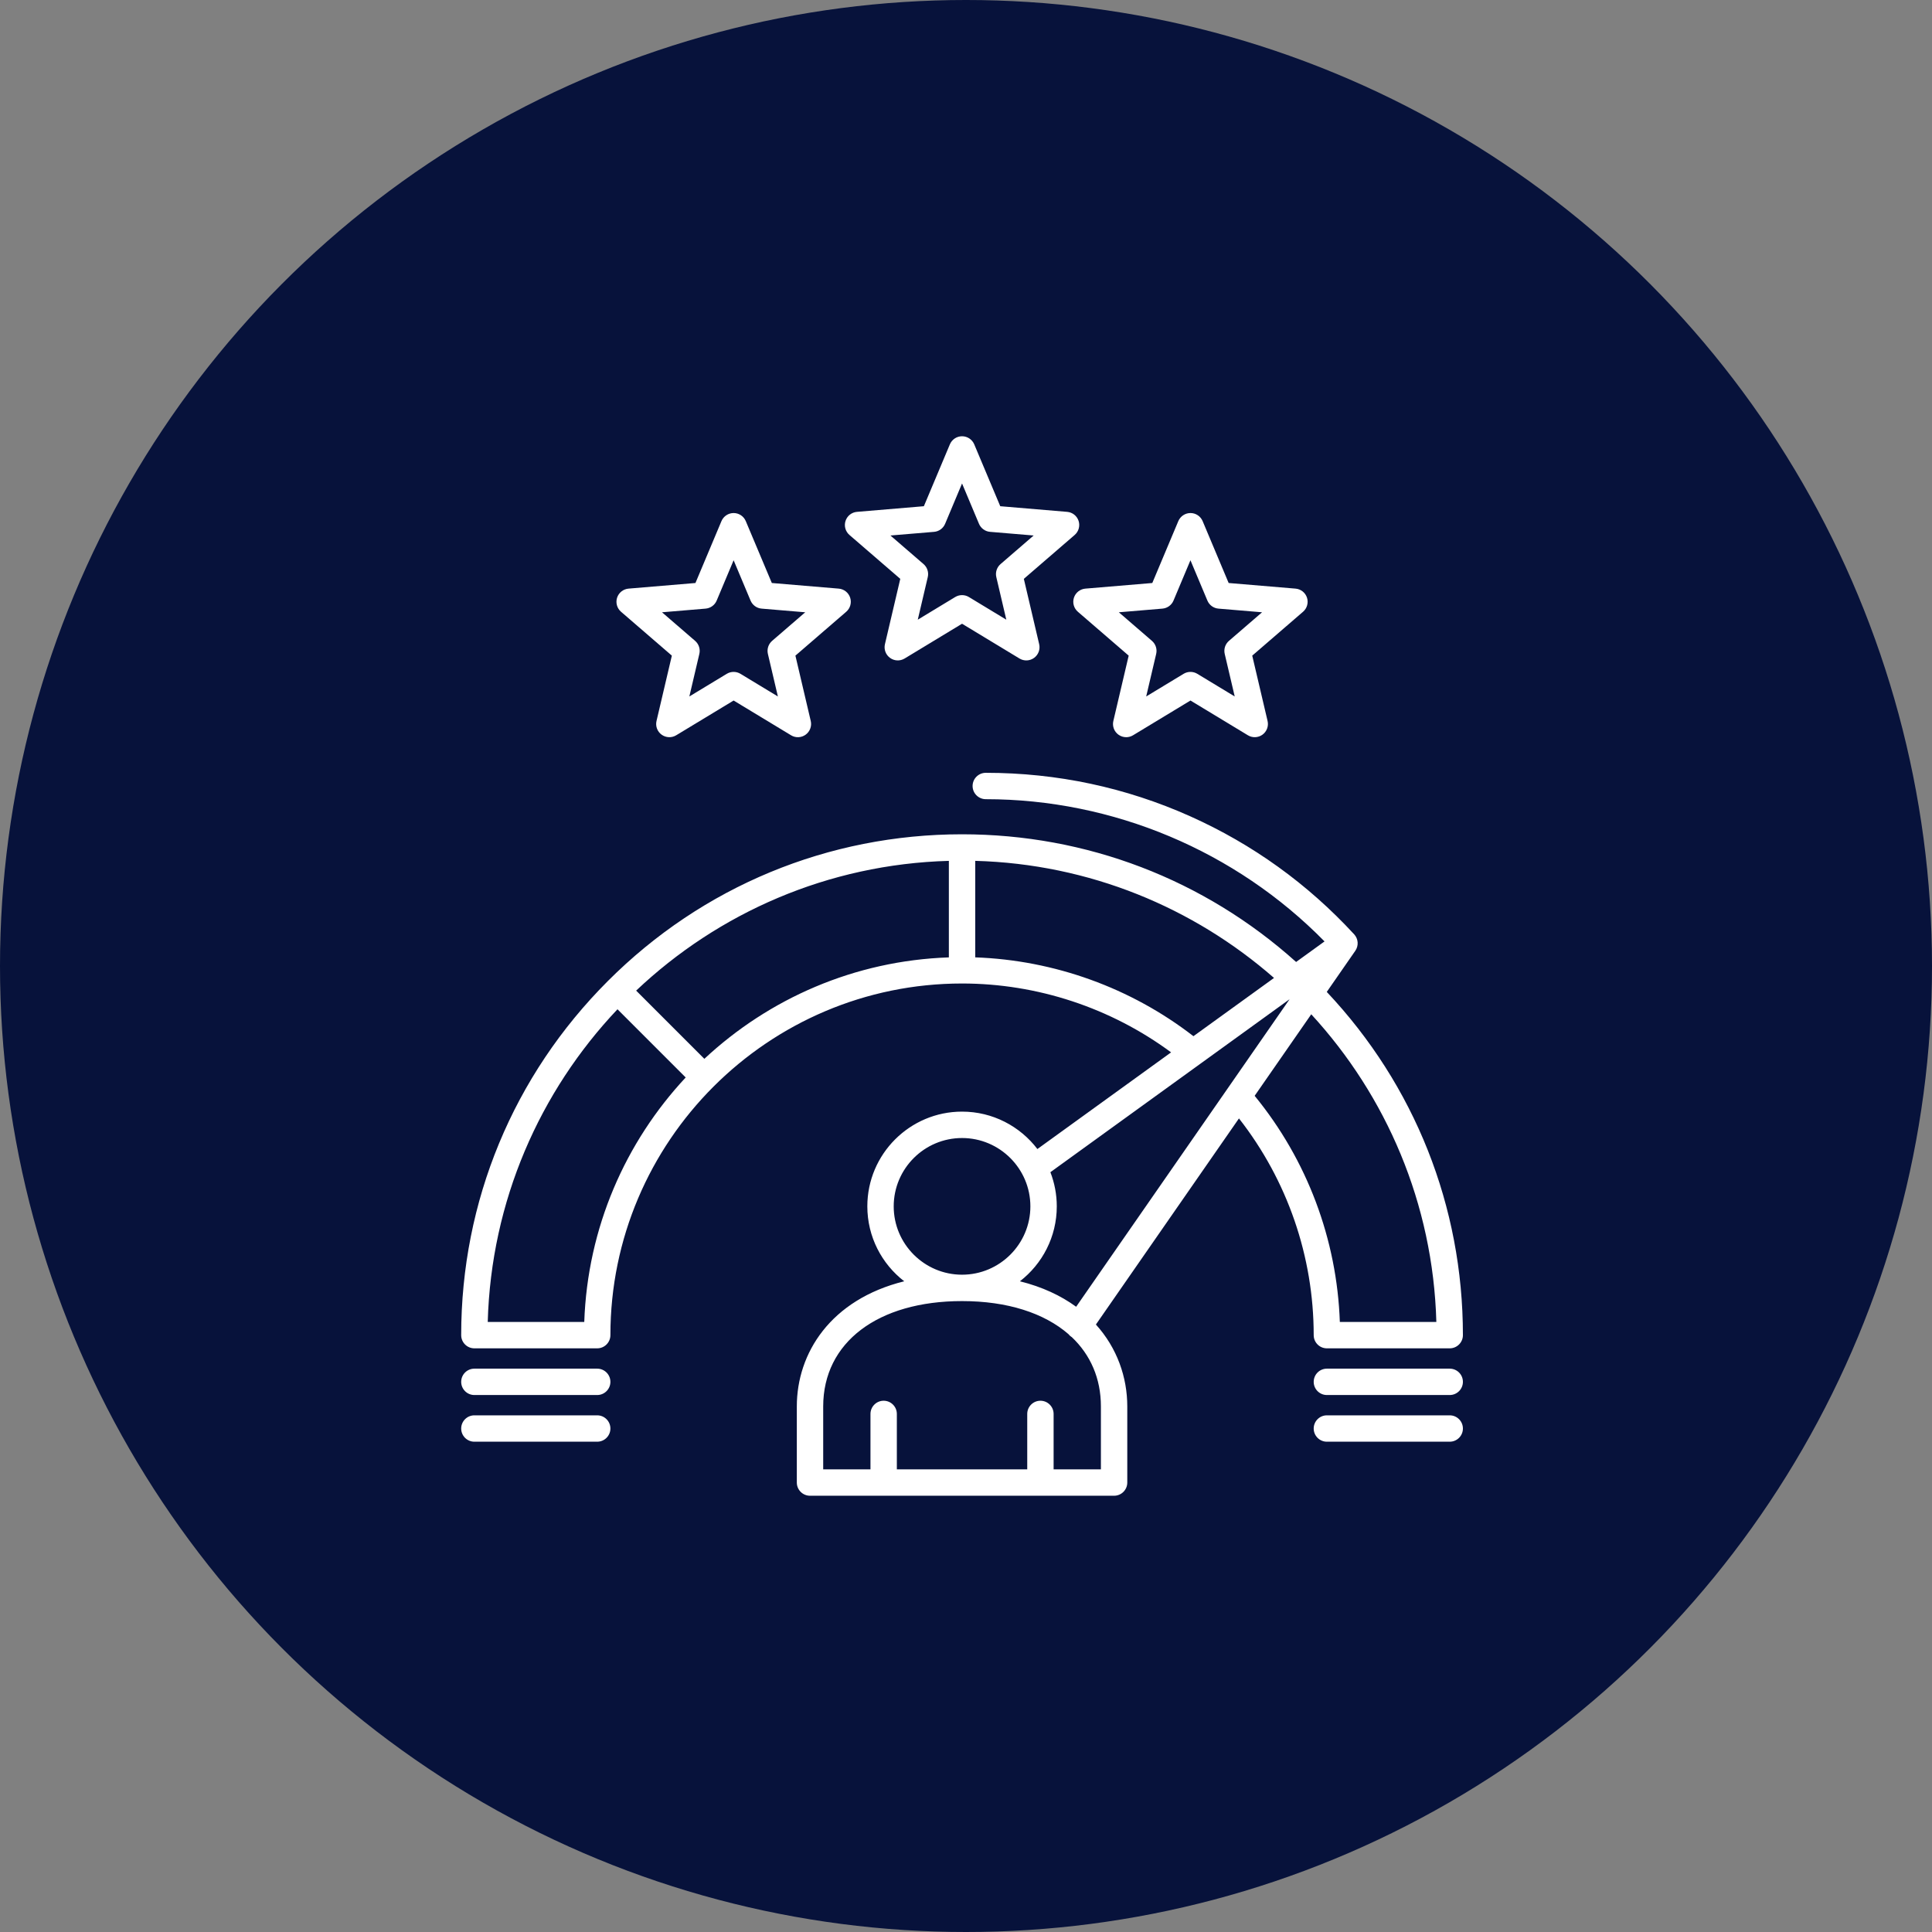 <svg width="155" height="155" viewBox="0 0 155 155" fill="none" xmlns="http://www.w3.org/2000/svg">
<rect x="0" y="0" width="155" height="155" fill="#808080" stroke="none"/>
<circle cx="77.5" cy="77.5" r="77.5" fill="#07123B"/>
<path d="M105.395 107.116C105.395 107.7 105.869 108.174 106.453 108.174H116.307C116.891 108.174 117.366 107.7 117.366 107.116C117.366 96.791 113.495 87.06 106.444 79.579L108.733 76.28C108.871 76.082 108.936 75.843 108.92 75.603C108.903 75.363 108.805 75.136 108.642 74.959C104.915 70.915 100.493 67.73 95.495 65.492C90.321 63.175 84.801 62.001 79.087 62.001C78.504 62.001 78.029 62.475 78.029 63.059C78.029 63.642 78.504 64.117 79.087 64.117C89.293 64.117 99.129 68.261 106.264 75.528L103.984 77.177C96.606 70.555 87.173 66.933 77.183 66.933C66.448 66.933 56.358 71.113 48.77 78.703C41.179 86.293 37 96.383 37 107.116C37 107.7 37.474 108.174 38.058 108.174H47.912C48.496 108.174 48.971 107.7 48.971 107.116C48.971 91.56 61.627 78.904 77.183 78.904C83.221 78.904 89.122 80.858 93.954 84.429L83.228 92.184C81.838 90.363 79.646 89.183 77.183 89.183C72.993 89.183 69.584 92.592 69.584 96.782C69.584 99.226 70.744 101.404 72.543 102.794C66.628 104.263 63.927 108.564 63.927 112.833V118.942C63.927 119.526 64.401 120 64.985 120H89.381C89.965 120 90.439 119.526 90.439 118.942V112.835C90.439 110.497 89.626 108.149 87.922 106.264L99.399 89.728C103.285 94.691 105.396 100.813 105.395 107.116ZM115.235 106.058H107.492C107.261 99.425 104.861 93.047 100.658 87.915L105.199 81.374C111.213 87.913 114.974 96.556 115.235 106.058ZM56.509 84.947L51.037 79.475C57.622 73.243 66.425 69.332 76.125 69.065V76.809C68.559 77.068 61.691 80.114 56.509 84.947ZM46.874 106.058H39.13C39.397 96.359 43.308 87.555 49.54 80.971L55.012 86.443C50.178 91.624 47.135 98.493 46.874 106.058ZM78.241 76.807V69.064C87.4 69.314 95.763 72.818 102.212 78.458L95.747 83.131C90.735 79.251 84.584 77.031 78.241 76.807ZM103.46 80.166L86.337 104.838C85.118 103.949 83.62 103.242 81.824 102.795C83.623 101.404 84.783 99.228 84.783 96.784C84.783 95.817 84.6 94.895 84.27 94.043L103.46 80.166ZM71.7 96.784C71.7 93.759 74.16 91.301 77.183 91.301C80.205 91.301 82.665 93.761 82.665 96.784C82.665 99.806 80.205 102.266 77.183 102.266C74.16 102.266 71.7 99.806 71.7 96.784ZM88.323 117.884H84.529V113.436C84.529 112.853 84.055 112.378 83.471 112.378C82.888 112.378 82.413 112.853 82.413 113.436V117.884H71.952V113.436C71.952 112.853 71.478 112.378 70.894 112.378C70.311 112.378 69.836 112.853 69.836 113.436V117.884H66.043V112.835C66.043 107.7 70.416 104.383 77.183 104.383C80.826 104.383 83.773 105.345 85.72 107.035C85.783 107.116 85.859 107.188 85.949 107.25C85.96 107.257 85.972 107.262 85.983 107.269C87.487 108.694 88.323 110.59 88.323 112.833V117.884ZM48.971 110.862C48.971 111.445 48.496 111.92 47.912 111.92H38.058C37.474 111.92 37 111.445 37 110.862C37 110.278 37.474 109.804 38.058 109.804H47.912C48.496 109.804 48.971 110.278 48.971 110.862ZM117.366 110.862C117.366 111.445 116.891 111.92 116.307 111.92H106.453C105.869 111.92 105.395 111.445 105.395 110.862C105.395 110.278 105.869 109.804 106.453 109.804H116.307C116.893 109.804 117.366 110.278 117.366 110.862ZM48.971 114.607C48.971 115.191 48.496 115.665 47.912 115.665H38.058C37.474 115.665 37 115.191 37 114.607C37 114.024 37.474 113.549 38.058 113.549H47.912C48.496 113.549 48.971 114.024 48.971 114.607ZM117.366 114.607C117.366 115.191 116.891 115.665 116.307 115.665H106.453C105.869 115.665 105.395 115.191 105.395 114.607C105.395 114.024 105.869 113.549 106.453 113.549H116.307C116.893 113.549 117.366 114.024 117.366 114.607ZM72.227 46.44L70.996 51.684C70.949 51.887 70.962 52.099 71.035 52.295C71.108 52.49 71.237 52.659 71.406 52.781C71.574 52.904 71.775 52.974 71.983 52.983C72.191 52.991 72.397 52.938 72.575 52.831L77.183 50.041L81.791 52.831C81.969 52.939 82.175 52.992 82.384 52.983C82.592 52.974 82.793 52.904 82.962 52.781C83.13 52.659 83.259 52.489 83.332 52.294C83.404 52.099 83.418 51.887 83.371 51.684L82.14 46.44L86.217 42.92C86.375 42.783 86.489 42.604 86.545 42.403C86.601 42.202 86.597 41.989 86.533 41.791C86.4 41.386 86.039 41.1 85.616 41.065L80.248 40.613L78.16 35.647C77.994 35.256 77.609 35 77.183 35C76.756 35 76.373 35.256 76.208 35.647L74.12 40.613L68.752 41.065C68.544 41.082 68.346 41.161 68.183 41.29C68.02 41.42 67.899 41.594 67.835 41.792C67.77 41.991 67.766 42.203 67.822 42.404C67.878 42.604 67.993 42.784 68.15 42.92L72.227 46.44ZM74.936 42.669C75.129 42.653 75.313 42.585 75.469 42.471C75.626 42.358 75.748 42.204 75.823 42.026L77.183 38.788L78.542 42.024C78.696 42.387 79.036 42.636 79.43 42.668L82.928 42.962L80.271 45.256C80.124 45.383 80.016 45.547 79.956 45.73C79.896 45.914 79.888 46.111 79.932 46.299L80.734 49.716L77.731 47.898C77.566 47.798 77.376 47.745 77.183 47.745C76.989 47.745 76.8 47.798 76.634 47.898L73.631 49.716L74.433 46.299C74.523 45.916 74.393 45.514 74.095 45.256L71.437 42.962L74.936 42.669ZM53.901 52.6L52.67 57.844C52.623 58.047 52.636 58.259 52.709 58.455C52.782 58.65 52.911 58.819 53.08 58.941C53.248 59.063 53.449 59.133 53.657 59.142C53.865 59.151 54.071 59.098 54.249 58.99L58.857 56.201L63.465 58.99C63.643 59.099 63.849 59.152 64.058 59.143C64.266 59.134 64.467 59.064 64.636 58.941C64.804 58.819 64.933 58.649 65.005 58.454C65.078 58.259 65.092 58.047 65.045 57.844L63.814 52.6L67.891 49.08C68.049 48.943 68.163 48.764 68.219 48.563C68.275 48.362 68.271 48.149 68.207 47.951C68.074 47.545 67.713 47.26 67.29 47.224L61.922 46.773L59.832 41.807C59.666 41.414 59.282 41.16 58.857 41.16C58.432 41.16 58.047 41.416 57.881 41.807L55.794 46.773L50.425 47.224C50.218 47.242 50.02 47.321 49.857 47.45C49.694 47.579 49.573 47.754 49.508 47.952C49.444 48.15 49.44 48.363 49.496 48.564C49.552 48.764 49.666 48.944 49.824 49.08L53.901 52.6ZM56.61 48.828C56.803 48.811 56.987 48.743 57.143 48.629C57.3 48.516 57.422 48.362 57.497 48.184L58.857 44.948L60.216 48.184C60.37 48.547 60.71 48.796 61.103 48.828L64.602 49.122L61.944 51.416C61.798 51.543 61.69 51.706 61.63 51.89C61.57 52.074 61.562 52.27 61.606 52.459L62.408 55.876L59.405 54.058C59.24 53.958 59.05 53.905 58.857 53.905C58.663 53.905 58.474 53.958 58.308 54.058L55.305 55.876L56.107 52.459C56.197 52.076 56.067 51.674 55.769 51.416L53.111 49.122L56.61 48.828ZM86.159 47.951C86.027 48.357 86.152 48.801 86.475 49.08L90.552 52.6L89.321 57.844C89.273 58.047 89.287 58.259 89.36 58.455C89.432 58.65 89.561 58.819 89.73 58.941C89.915 59.075 90.134 59.144 90.353 59.144C90.541 59.144 90.732 59.093 90.901 58.99L95.509 56.201L100.117 58.99C100.48 59.211 100.942 59.191 101.286 58.941C101.63 58.691 101.792 58.259 101.695 57.844L100.464 52.6L104.541 49.08C104.699 48.943 104.813 48.764 104.869 48.563C104.925 48.362 104.921 48.149 104.857 47.951C104.725 47.545 104.363 47.26 103.94 47.224L98.572 46.773L96.484 41.807C96.318 41.414 95.934 41.16 95.509 41.16C95.084 41.16 94.7 41.416 94.534 41.807L92.446 46.773L87.078 47.224C86.653 47.26 86.291 47.545 86.159 47.951ZM93.26 48.828C93.453 48.811 93.637 48.743 93.794 48.629C93.95 48.516 94.073 48.362 94.147 48.184L95.507 44.948L96.867 48.184C97.02 48.547 97.361 48.796 97.754 48.828L101.253 49.122L98.595 51.416C98.449 51.543 98.34 51.706 98.28 51.89C98.221 52.074 98.212 52.27 98.256 52.459L99.059 55.876L96.056 54.058C95.89 53.958 95.701 53.905 95.507 53.905C95.314 53.905 95.124 53.958 94.959 54.058L91.956 55.876L92.758 52.459C92.848 52.076 92.717 51.674 92.419 51.416L89.762 49.122L93.26 48.828Z" fill="white"/>
</svg>
